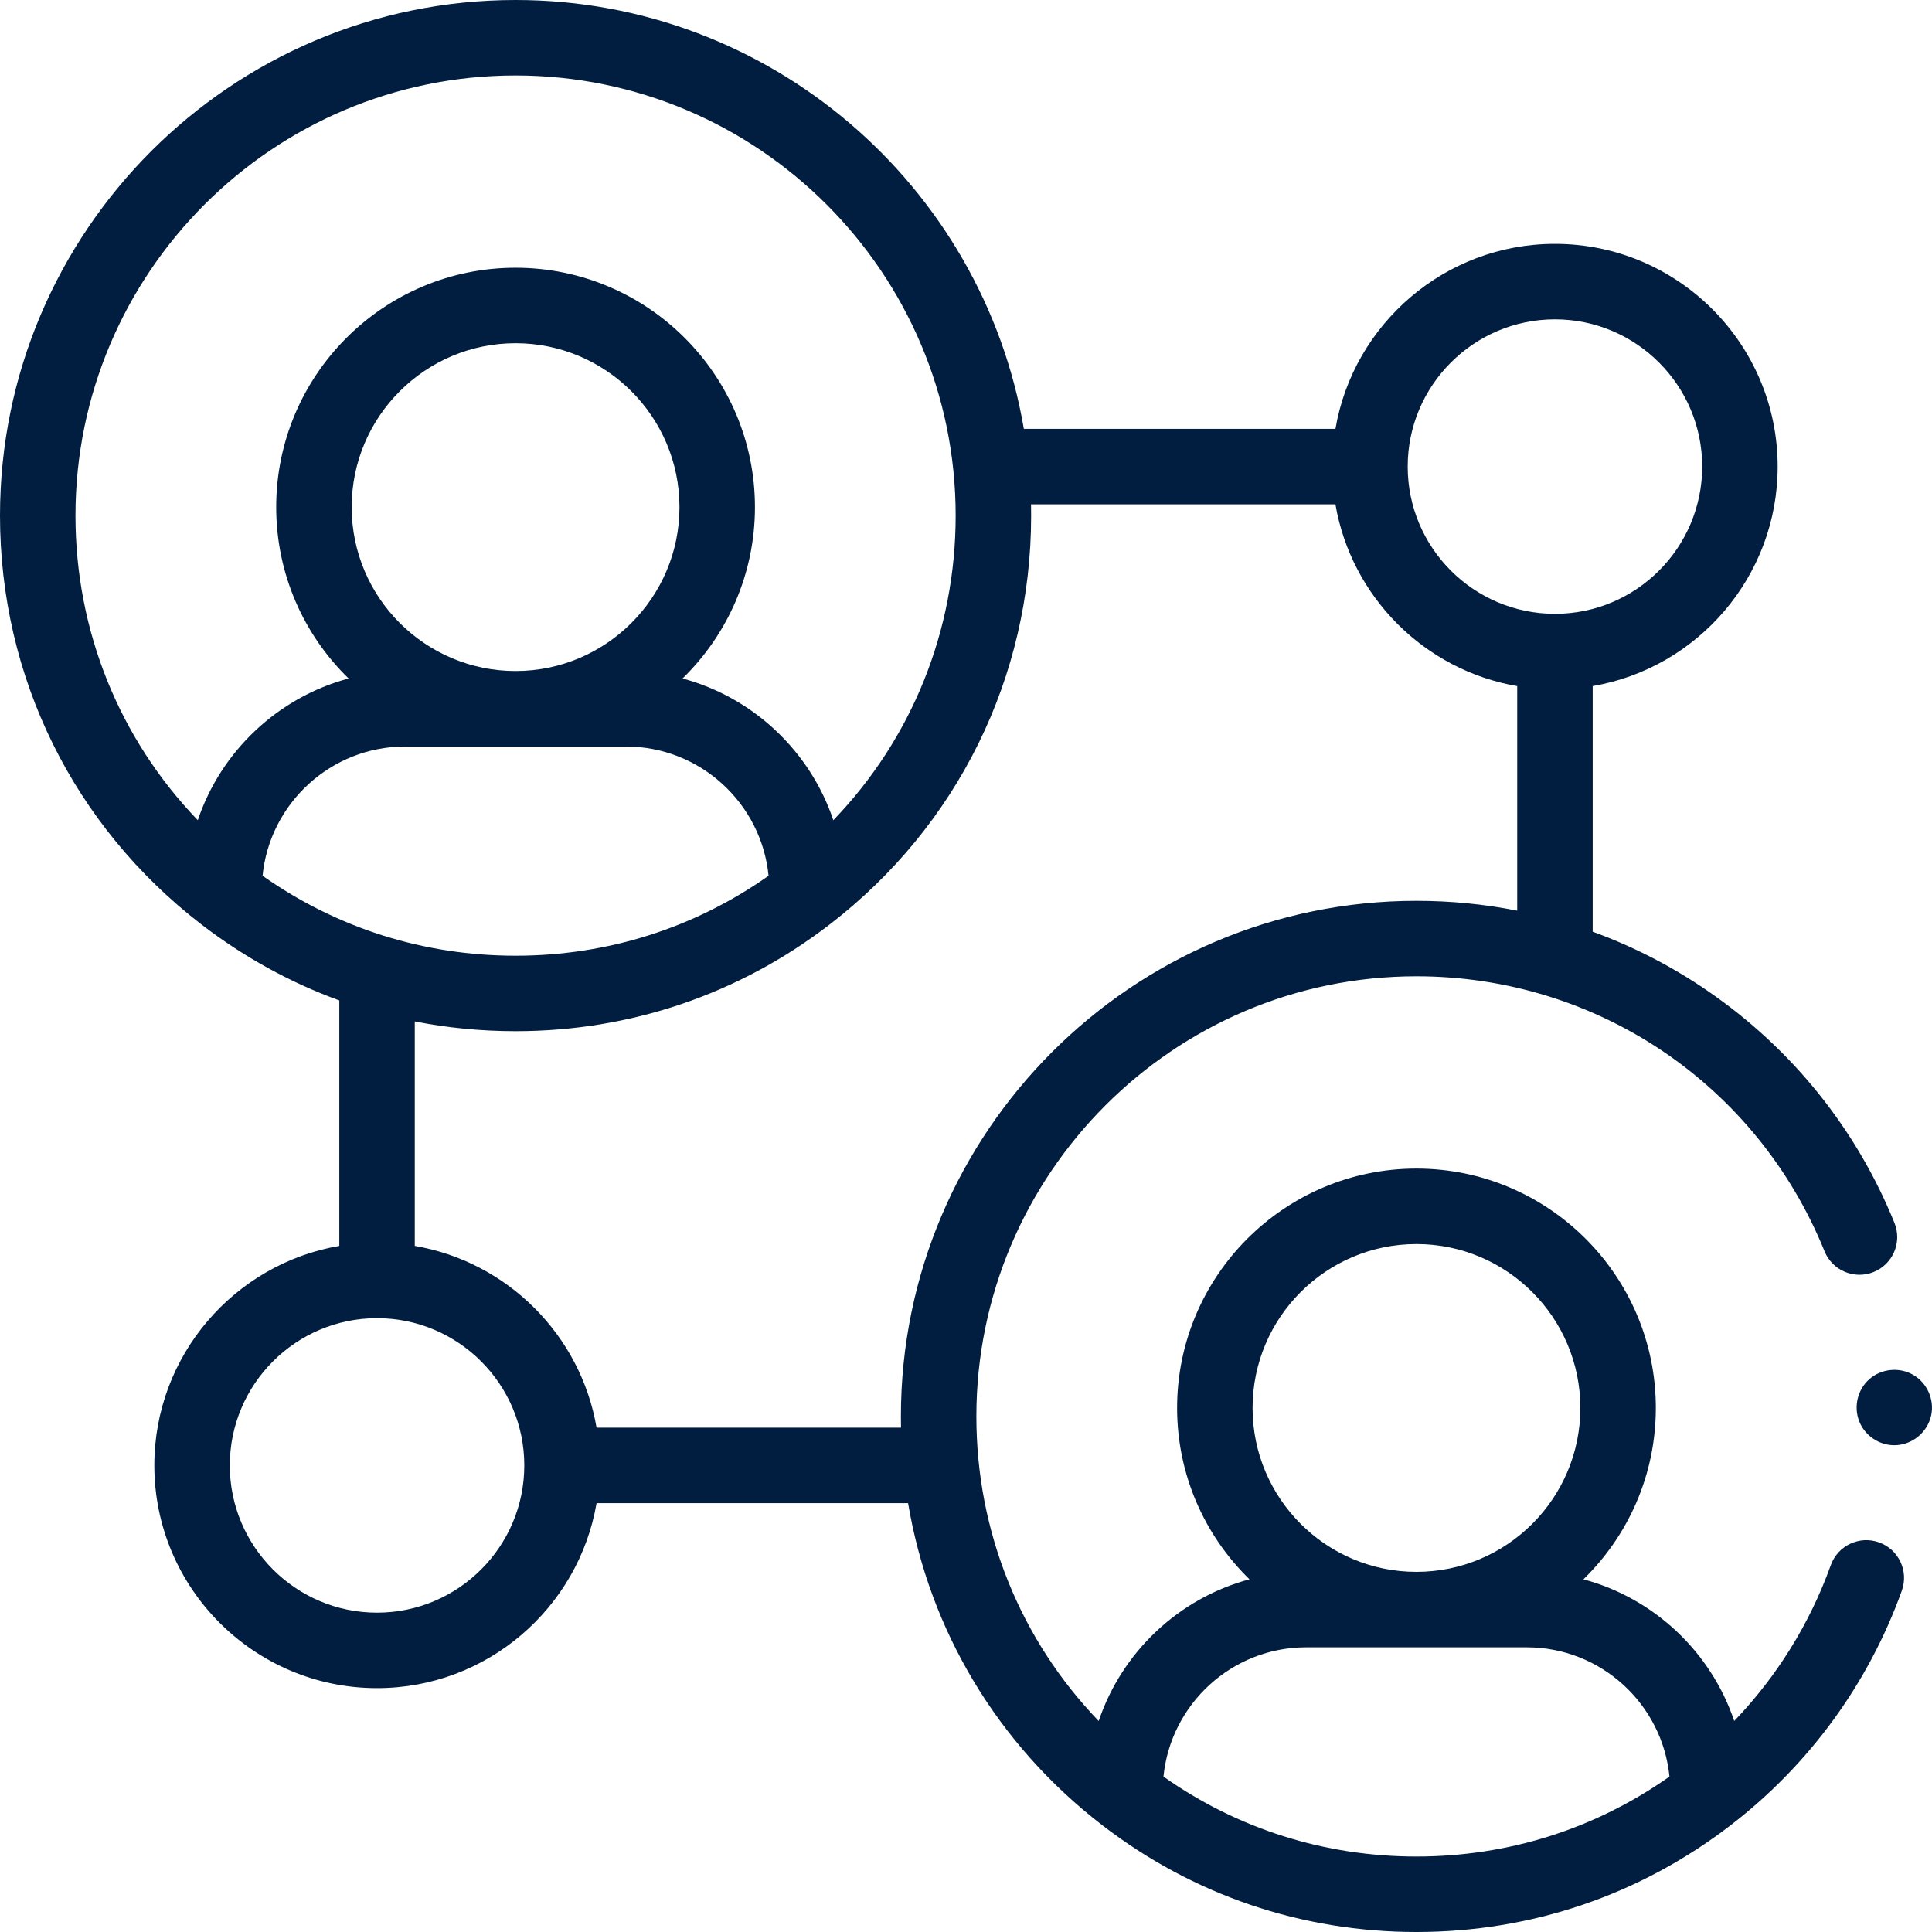 <svg xmlns="http://www.w3.org/2000/svg" width="128" height="128" viewBox="0 0 128 128" fill="none"><g clip-path="url(#clip0_634_95)"><path d="M125.502 95.75C124.486 95.75 123.552 95.111 123.179 94.167C122.797 93.198 123.068 92.059 123.853 91.371C124.65 90.674 125.833 90.556 126.751 91.086C127.668 91.615 128.159 92.7 127.952 93.738C127.722 94.891 126.68 95.75 125.502 95.75Z" fill="#011D3F"></path><path d="M124.493 102.187C123.193 101.721 121.762 102.396 121.296 103.695C119.907 107.564 117.726 111.071 114.897 114.019C113.356 109.45 109.597 105.892 104.907 104.633C107.864 101.751 109.703 97.726 109.703 93.28C109.703 84.535 102.589 77.421 93.844 77.421C85.1 77.421 77.986 84.535 77.986 93.28C77.986 97.726 79.824 101.75 82.781 104.632C78.09 105.892 74.33 109.451 72.791 114.022C67.597 108.627 64.687 101.477 64.687 93.842C64.687 77.763 77.767 64.682 93.844 64.682C105.783 64.682 116.394 71.832 120.879 82.896C121.397 84.176 122.855 84.793 124.135 84.274C125.414 83.756 126.031 82.298 125.513 81.019C122.988 74.788 118.714 69.478 113.153 65.66C110.763 64.019 108.201 62.703 105.52 61.728V45.455C112.469 44.264 117.775 38.196 117.775 30.912C117.775 22.776 111.156 16.157 103.02 16.157C95.736 16.157 89.667 21.462 88.477 28.412H67.832C65.091 12.303 51.034 0 34.158 0C15.323 0 0 15.324 0 34.16C0 44.838 4.856 54.705 13.324 61.231C13.328 61.234 13.332 61.236 13.336 61.239C16.151 63.407 19.226 65.096 22.48 66.28V82.544C15.531 83.735 10.225 89.803 10.225 97.088C10.225 105.224 16.845 111.843 24.98 111.843C32.265 111.843 38.333 106.537 39.524 99.588H60.164C61.578 108.007 66.087 115.577 73.011 120.912C73.016 120.916 73.021 120.92 73.026 120.924C79.04 125.553 86.239 128 93.844 128C101.453 128 108.654 125.551 114.67 120.918C114.673 120.916 114.675 120.914 114.678 120.912C119.878 116.905 123.793 111.535 126.002 105.385C126.468 104.085 125.793 102.653 124.493 102.187ZM103.02 21.157C108.399 21.157 112.775 25.533 112.775 30.912C112.775 36.291 108.398 40.667 103.02 40.667C97.641 40.667 93.264 36.291 93.264 30.912C93.264 25.533 97.641 21.157 103.02 21.157ZM5 34.16C5 18.081 18.08 5 34.158 5C50.235 5 63.315 18.081 63.315 34.16C63.315 41.795 60.406 48.946 55.211 54.341C53.672 49.77 49.912 46.211 45.221 44.951C48.178 42.069 50.017 38.044 50.017 33.599C50.017 24.854 42.902 17.739 34.157 17.739C25.413 17.739 18.299 24.854 18.299 33.599C18.299 38.044 20.137 42.069 23.095 44.951C18.403 46.21 14.643 49.77 13.104 54.341C7.91 48.945 5 41.795 5 34.16ZM34.158 44.457C28.17 44.457 23.299 39.586 23.299 33.598C23.299 27.61 28.17 22.739 34.158 22.739C40.145 22.739 45.017 27.61 45.017 33.598C45.017 39.586 40.145 44.457 34.158 44.457ZM26.852 49.458H41.464C46.387 49.458 50.447 53.221 50.919 58.022C45.999 61.491 40.231 63.318 34.158 63.318C28.084 63.318 22.317 61.491 17.396 58.022C17.868 53.221 21.928 49.458 26.852 49.458ZM24.98 106.843C19.601 106.843 15.225 102.467 15.225 97.088C15.225 91.709 19.602 87.332 24.98 87.332C30.36 87.332 34.736 91.709 34.736 97.088C34.736 102.467 30.36 106.843 24.98 106.843ZM39.524 94.588C38.472 88.451 33.617 83.596 27.48 82.544V67.672C29.656 68.1 31.889 68.318 34.157 68.318C41.764 68.318 48.962 65.871 54.976 61.242C54.981 61.238 54.986 61.234 54.991 61.231C63.459 54.705 68.315 44.838 68.315 34.16C68.315 33.91 68.312 33.661 68.307 33.413H88.476C89.528 39.549 94.382 44.404 100.519 45.456V60.334C98.338 59.902 96.105 59.682 93.844 59.682C75.01 59.682 59.687 75.007 59.687 93.843C59.687 94.091 59.689 94.34 59.694 94.588H39.524ZM93.844 82.422C99.832 82.422 104.703 87.293 104.703 93.281C104.703 99.269 99.832 104.14 93.844 104.14C87.856 104.14 82.986 99.269 82.986 93.281C82.986 87.293 87.857 82.422 93.844 82.422ZM93.844 123C87.771 123 82.003 121.173 77.083 117.704C77.555 112.903 81.615 109.139 86.538 109.139H101.15C106.073 109.139 110.134 112.903 110.606 117.704C105.685 121.173 99.918 123 93.844 123Z" fill="#011D3F"></path></g><defs><clipPath id="clip0_634_95"><rect width="128" height="128" fill="white"></rect></clipPath></defs></svg>